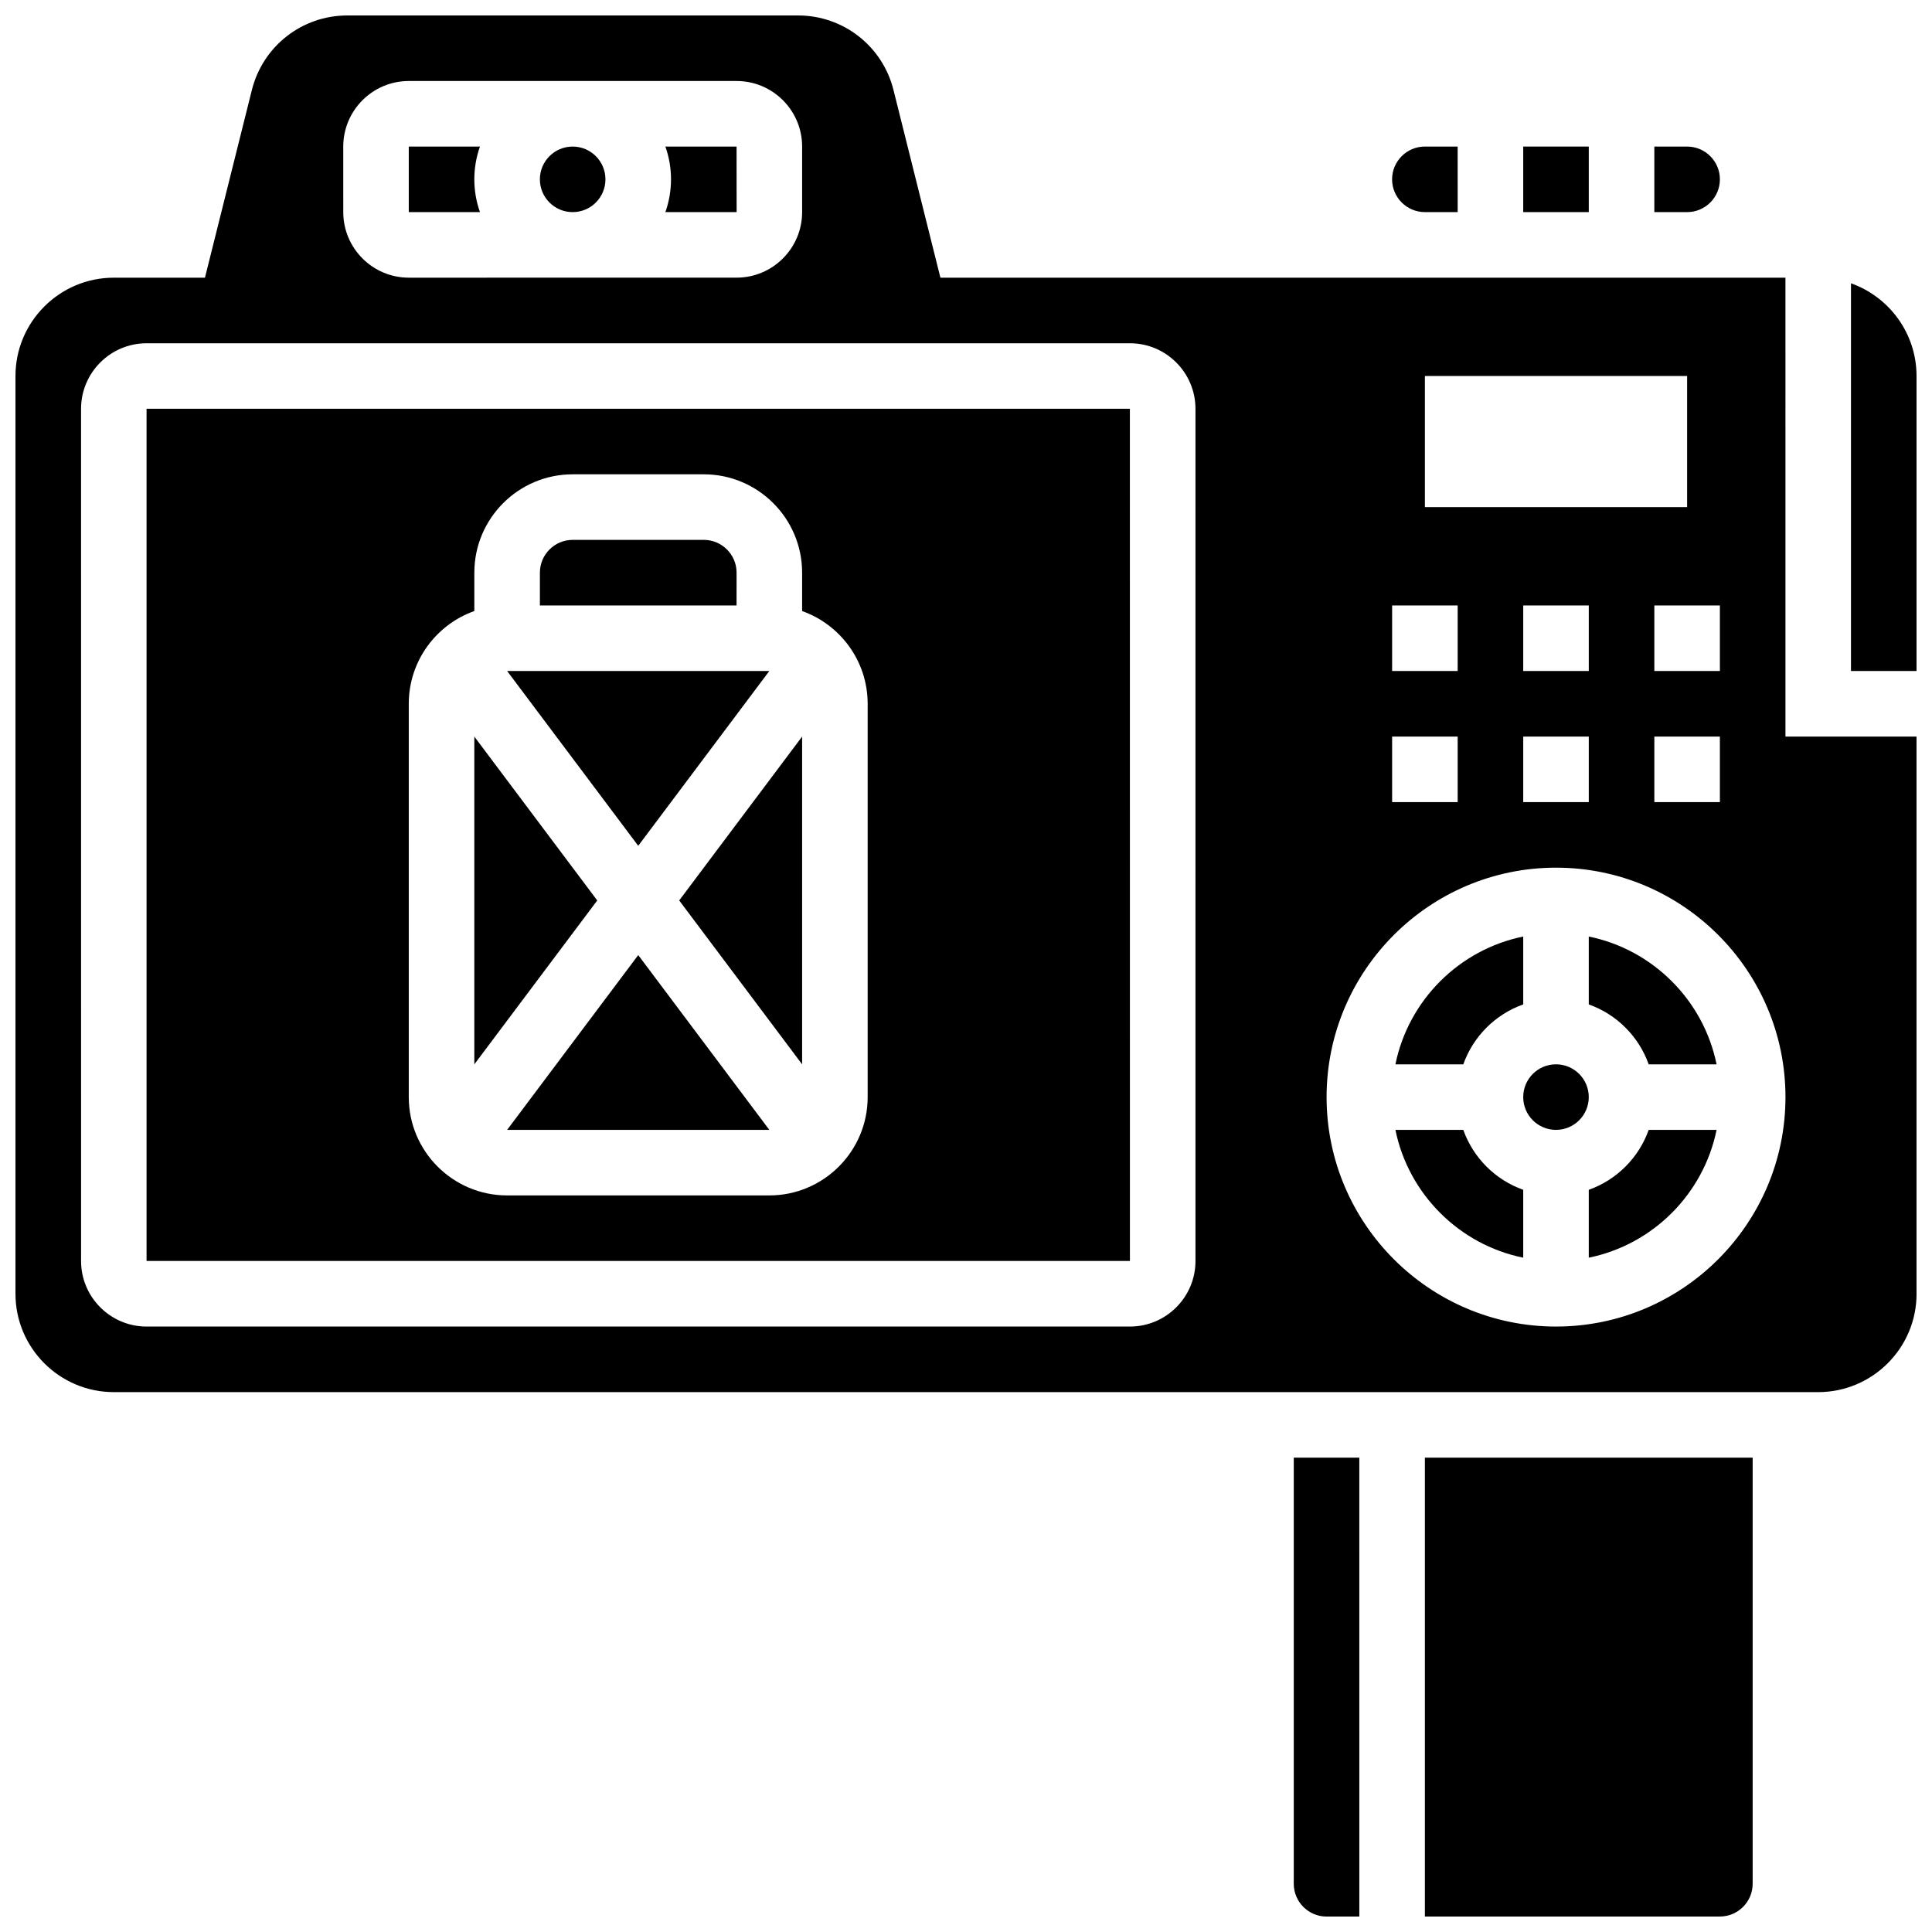 <?xml version="1.0" encoding="UTF-8"?>
<!-- Uploaded to: SVG Repo, www.svgrepo.com, Generator: SVG Repo Mixer Tools -->
<svg width="800px" height="800px" version="1.1" viewBox="144 144 512 512" xmlns="http://www.w3.org/2000/svg">
 <defs>
  <clipPath id="d">
   <path d="m486 530h19v121.9h-19z"/>
  </clipPath>
  <clipPath id="c">
   <path d="m148.09 148.09h503.81v364.91h-503.81z"/>
  </clipPath>
  <clipPath id="b">
   <path d="m634 219h17.902v103h-17.902z"/>
  </clipPath>
  <clipPath id="a">
   <path d="m521 530h88v121.9h-88z"/>
  </clipPath>
 </defs>
 <path d="m347.88 321.82h-69.488l34.746 46.328z"/>
 <path d="m269.7 191.53c0-3.043 0.531-5.969 1.492-8.688h-18.863v17.371h18.867c-0.965-2.719-1.496-5.641-1.496-8.684z"/>
 <path d="m521.61 200.21h8.688l-0.004-17.371h-8.688c-4.789 0-8.688 3.898-8.688 8.688 0.004 4.789 3.898 8.684 8.691 8.684z"/>
 <path d="m269.7 339.2v86.863l32.574-43.434z"/>
 <path d="m278.39 443.43h69.488l-34.742-46.324z"/>
 <path d="m599.79 191.53c0-4.789-3.898-8.688-8.688-8.688h-8.688v17.371h8.688c4.789 0 8.688-3.894 8.688-8.684z"/>
 <path d="m356.57 426.06v-86.863l-32.574 43.43z"/>
 <path d="m547.67 182.84h17.371v17.371h-17.371z"/>
 <path d="m339.2 200.21h0.012l-0.012-17.371h-18.867c0.965 2.719 1.492 5.641 1.492 8.688 0 3.043-0.531 5.969-1.492 8.688z"/>
 <path d="m304.45 191.53c0 4.797-3.891 8.684-8.688 8.684s-8.688-3.887-8.688-8.684c0-4.801 3.891-8.688 8.688-8.688s8.688 3.887 8.688 8.688"/>
 <path d="m339.2 295.76c0-4.789-3.898-8.688-8.688-8.688h-34.746c-4.789 0-8.688 3.898-8.688 8.688v8.688h52.117z"/>
 <path d="m565.04 392.19v17.992c7.391 2.621 13.258 8.488 15.879 15.879h17.992c-3.461-16.992-16.879-30.41-33.871-33.871z"/>
 <path d="m565.04 434.74c0 4.801-3.887 8.688-8.688 8.688-4.797 0-8.684-3.887-8.684-8.688 0-4.797 3.887-8.684 8.684-8.684 4.801 0 8.688 3.887 8.688 8.684"/>
 <g clip-path="url(#d)">
  <path d="m486.86 643.22c0 4.789 3.898 8.688 8.688 8.688h8.688l-0.004-121.61h-17.371z"/>
 </g>
 <g clip-path="url(#c)">
  <path d="m617.16 217.59h-223.94l-12.438-49.75c-2.906-11.625-13.301-19.742-25.277-19.742h-119.47c-11.98 0-22.375 8.117-25.281 19.738l-12.438 49.754h-24.156c-14.367 0-26.059 11.691-26.059 26.059v243.22c0 14.367 11.691 26.059 26.059 26.059h451.69c14.367 0 26.059-11.691 26.059-26.059v-147.67h-34.746zm-17.371 86.863v17.371h-17.371v-17.371zm0 34.746v17.371h-17.371v-17.371zm-78.176-95.551h69.492v34.746h-69.492zm26.059 78.176v-17.371h17.371v17.371zm17.371 17.375v17.371h-17.371v-17.371zm-52.117-34.746h17.371v17.371h-17.371zm0 34.746h17.371v17.371h-17.371zm-277.96-156.36c0-9.578 7.793-17.371 17.371-17.371h86.863c9.578 0 17.371 7.793 17.371 17.371v17.371c0 9.578-7.793 17.371-17.371 17.371l-86.859 0.004c-9.578 0-17.371-7.793-17.371-17.371zm225.85 295.34c0 9.578-7.793 17.371-17.371 17.371h-260.59c-9.578 0-17.371-7.793-17.371-17.371l-0.004-225.84c0-9.578 7.793-17.371 17.371-17.371h260.59c9.578 0 17.371 7.793 17.371 17.371zm95.547 17.371c-33.527 0-60.805-27.277-60.805-60.805 0-33.527 27.277-60.805 60.805-60.805 33.527 0 60.805 27.277 60.805 60.805 0 33.531-27.273 60.805-60.805 60.805z"/>
 </g>
 <g clip-path="url(#b)">
  <path d="m634.53 219.08v102.74h17.371v-78.176c0-11.324-7.262-20.98-17.371-24.566z"/>
 </g>
 <path d="m565.04 459.31v17.992c16.992-3.465 30.406-16.879 33.871-33.871h-17.992c-2.621 7.391-8.488 13.258-15.879 15.879z"/>
 <path d="m182.84 252.33v225.84h260.59 0.012l-0.012-225.84zm191.1 182.41c0 14.367-11.691 26.059-26.059 26.059h-69.492c-14.367 0-26.059-11.691-26.059-26.059v-104.24c0-11.324 7.262-20.98 17.371-24.566l0.004-10.176c0-14.367 11.691-26.059 26.059-26.059h34.746c14.367 0 26.059 11.691 26.059 26.059v10.18c10.109 3.586 17.371 13.242 17.371 24.566z"/>
 <g clip-path="url(#a)">
  <path d="m521.61 651.9h78.176c4.789 0 8.688-3.898 8.688-8.688v-112.92h-86.863z"/>
 </g>
 <path d="m531.79 443.43h-17.992c3.465 16.992 16.879 30.406 33.871 33.871v-17.992c-7.391-2.621-13.258-8.488-15.879-15.879z"/>
 <path d="m547.67 410.18v-17.992c-16.992 3.465-30.406 16.879-33.871 33.871h17.992c2.621-7.391 8.488-13.258 15.879-15.879z"/>
</svg>